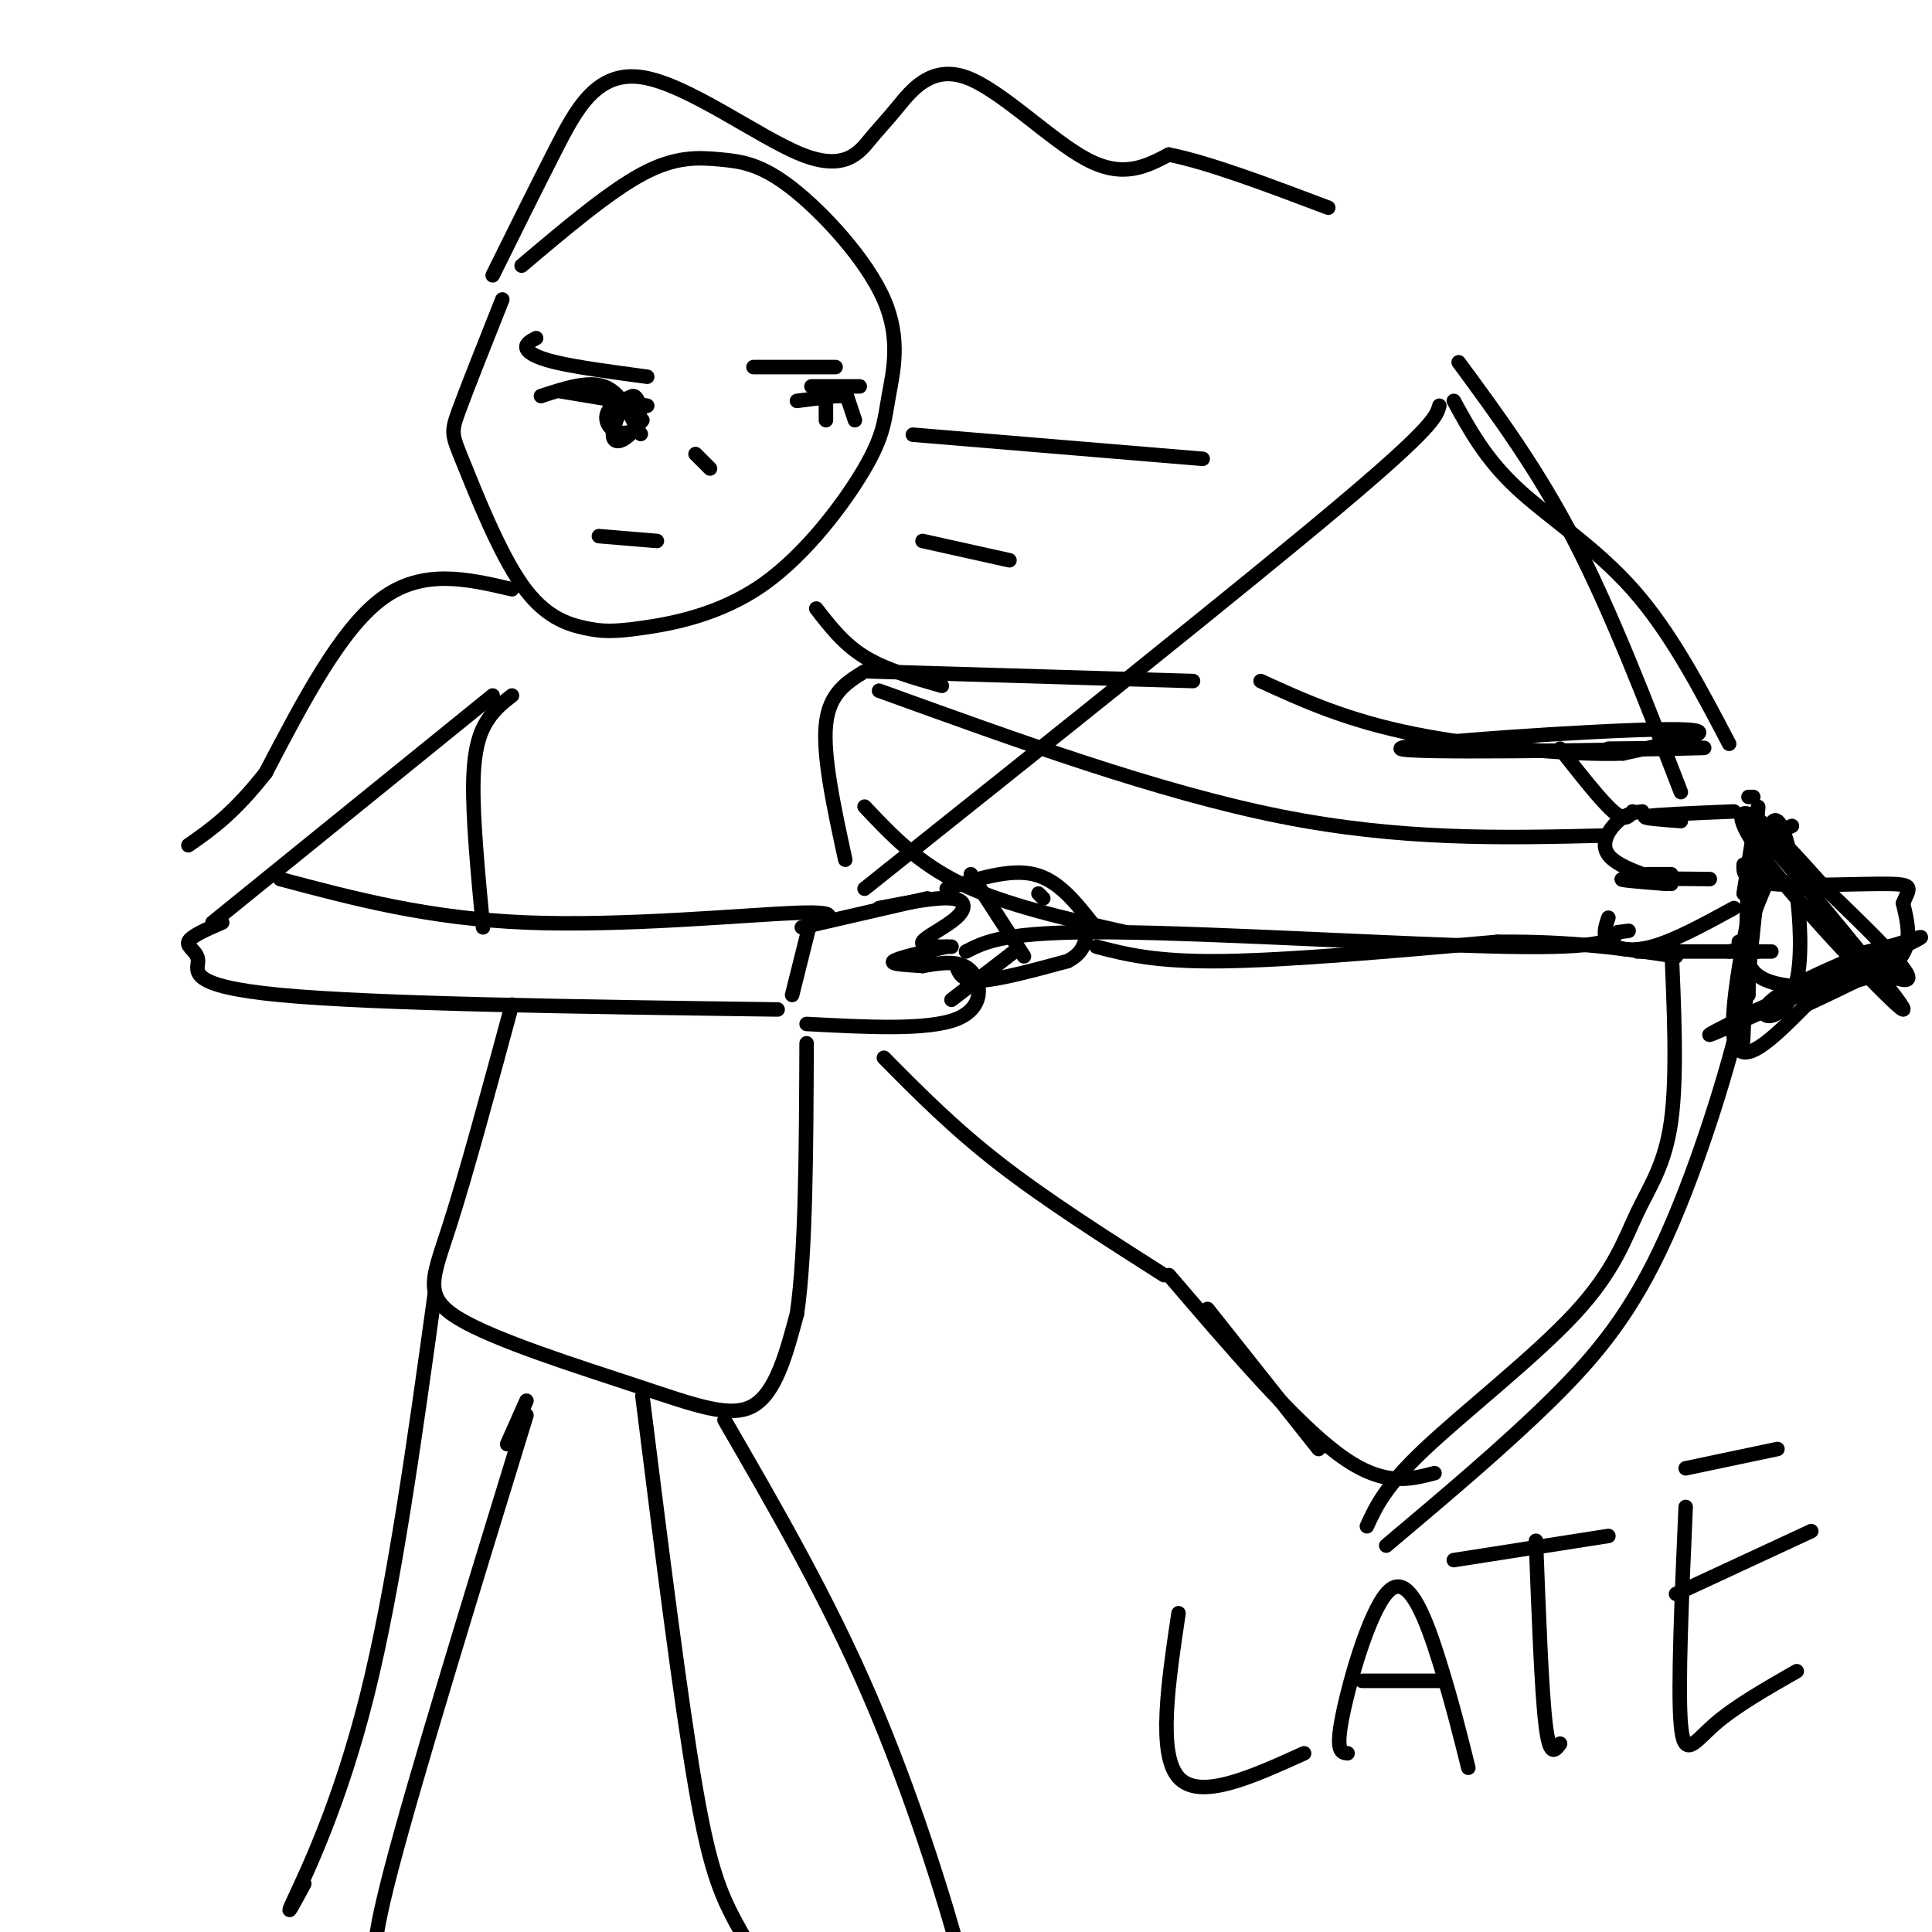 <svg viewBox='0 0 400 400' version='1.1' xmlns='http://www.w3.org/2000/svg' xmlns:xlink='http://www.w3.org/1999/xlink'><g fill='none' stroke='#000000' stroke-width='3' stroke-linecap='round' stroke-linejoin='round'><path d='M46,191c-3.292,1.429 -6.583,2.857 -7,4c-0.417,1.143 2.042,2.000 2,4c-0.042,2.000 -2.583,5.143 17,7c19.583,1.857 61.292,2.429 103,3'/><path d='M167,212c12.533,0.667 25.067,1.333 31,-1c5.933,-2.333 5.267,-7.667 3,-10c-2.267,-2.333 -6.133,-1.667 -10,-1'/><path d='M191,200c-3.378,-0.244 -6.822,-0.356 -6,-1c0.822,-0.644 5.911,-1.822 11,-3'/><path d='M197,196c-3.268,0.012 -6.536,0.024 -6,-1c0.536,-1.024 4.875,-3.083 7,-5c2.125,-1.917 2.036,-3.690 -1,-4c-3.036,-0.310 -9.018,0.845 -15,2'/><path d='M192,186c0.000,0.000 -26.000,6.000 -26,6'/><path d='M168,190c0.000,0.000 -4.000,16.000 -4,16'/><path d='M167,192c4.244,-1.689 8.489,-3.378 -2,-3c-10.489,0.378 -35.711,2.822 -56,2c-20.289,-0.822 -35.644,-4.911 -51,-9'/><path d='M179,184c39.083,-31.167 78.167,-62.333 98,-79c19.833,-16.667 20.417,-18.833 21,-21'/><path d='M183,219c7.167,7.250 14.333,14.500 24,22c9.667,7.500 21.833,15.250 34,23'/><path d='M348,170c-4.417,-0.333 -8.833,-0.667 -7,-1c1.833,-0.333 9.917,-0.667 18,-1'/><path d='M341,181c0.000,0.000 5.000,0.000 5,0'/><path d='M345,183c-5.250,-0.417 -10.500,-0.833 -9,-1c1.500,-0.167 9.750,-0.083 18,0'/><path d='M340,168c-1.600,0.200 -3.200,0.400 -5,2c-1.800,1.600 -3.800,4.600 -2,7c1.800,2.400 7.400,4.200 13,6'/><path d='M333,190c-0.622,1.822 -1.244,3.644 0,5c1.244,1.356 4.356,2.244 9,1c4.644,-1.244 10.822,-4.622 17,-8'/><path d='M360,196c0.000,0.000 0.000,-1.000 0,-1'/><path d='M363,165c0.000,0.000 -1.000,0.000 -1,0'/><path d='M362,184c1.083,-8.583 2.167,-17.167 2,-17c-0.167,0.167 -1.583,9.083 -3,18'/><path d='M302,75c8.167,11.083 16.333,22.167 24,37c7.667,14.833 14.833,33.417 22,52'/><path d='M346,195c0.627,13.925 1.254,27.850 0,37c-1.254,9.150 -4.388,13.525 -7,19c-2.612,5.475 -4.703,12.051 -13,21c-8.297,8.949 -22.799,20.271 -31,28c-8.201,7.729 -10.100,11.864 -12,16'/><path d='M250,271c0.000,0.000 23.000,29.000 23,29'/><path d='M287,320c12.149,-10.232 24.298,-20.464 34,-30c9.702,-9.536 16.958,-18.375 24,-34c7.042,-15.625 13.869,-38.036 16,-49c2.131,-10.964 -0.435,-10.482 -3,-10'/><path d='M358,154c-6.067,-11.578 -12.133,-23.156 -20,-32c-7.867,-8.844 -17.533,-14.956 -24,-21c-6.467,-6.044 -9.733,-12.022 -13,-18'/><path d='M333,155c14.054,-0.149 28.107,-0.298 14,0c-14.107,0.298 -56.375,1.042 -57,0c-0.625,-1.042 40.393,-3.869 55,-4c14.607,-0.131 2.804,2.435 -9,5'/><path d='M336,156c-9.533,0.378 -28.867,-1.178 -43,-4c-14.133,-2.822 -23.067,-6.911 -32,-11'/><path d='M247,141c0.000,0.000 -67.000,-2.000 -67,-2'/><path d='M323,155c4.250,5.417 8.500,10.833 11,13c2.500,2.167 3.250,1.083 4,0'/><path d='M332,173c-21.000,0.500 -42.000,1.000 -67,-4c-25.000,-5.000 -54.000,-15.500 -83,-26'/><path d='M104,62c-3.644,9.163 -7.288,18.325 -9,23c-1.712,4.675 -1.492,4.862 1,11c2.492,6.138 7.256,18.228 12,25c4.744,6.772 9.468,8.226 13,9c3.532,0.774 5.873,0.869 12,0c6.127,-0.869 16.041,-2.701 25,-9c8.959,-6.299 16.962,-17.064 21,-24c4.038,-6.936 4.110,-10.044 5,-15c0.890,-4.956 2.598,-11.762 -1,-20c-3.598,-8.238 -12.500,-17.909 -19,-23c-6.500,-5.091 -10.596,-5.601 -15,-6c-4.404,-0.399 -9.115,-0.685 -16,3c-6.885,3.685 -15.942,11.343 -25,19'/><path d='M165,83c0.000,0.000 8.000,-1.000 8,-1'/><path d='M175,82c0.000,0.000 -2.000,0.000 -2,0'/><path d='M175,81c0.000,0.000 2.000,6.000 2,6'/><path d='M112,82c4.833,-1.583 9.667,-3.167 13,-2c3.333,1.167 5.167,5.083 7,9'/><path d='M132,89c1.167,1.500 0.583,0.750 0,0'/><path d='M144,94c0.000,0.000 3.000,3.000 3,3'/><path d='M124,111c0.000,0.000 12.000,1.000 12,1'/><path d='M131,82c-2.076,0.847 -4.152,1.694 -5,3c-0.848,1.306 -0.468,3.071 1,4c1.468,0.929 4.023,1.022 5,-1c0.977,-2.022 0.375,-6.161 -1,-6c-1.375,0.161 -3.524,4.620 -4,7c-0.476,2.380 0.721,2.680 2,2c1.279,-0.680 2.639,-2.340 4,-4'/><path d='M171,84c0.000,0.000 0.000,3.000 0,3'/><path d='M116,81c0.000,0.000 18.000,3.000 18,3'/><path d='M168,80c0.000,0.000 10.000,0.000 10,0'/><path d='M102,57c4.352,-8.789 8.703,-17.579 13,-26c4.297,-8.421 8.538,-16.474 18,-15c9.462,1.474 24.145,12.476 33,16c8.855,3.524 11.881,-0.432 14,-3c2.119,-2.568 3.331,-3.750 6,-7c2.669,-3.250 6.796,-8.567 14,-6c7.204,2.567 17.487,13.019 25,17c7.513,3.981 12.257,1.490 17,-1'/><path d='M242,32c8.333,1.667 20.667,6.333 33,11'/><path d='M189,90c0.000,0.000 60.000,5.000 60,5'/><path d='M191,112c0.000,0.000 18.000,4.000 18,4'/><path d='M106,122c-9.250,-2.167 -18.500,-4.333 -27,2c-8.500,6.333 -16.250,21.167 -24,36'/><path d='M55,160c-6.667,8.500 -11.333,11.750 -16,15'/><path d='M169,126c2.833,3.667 5.667,7.333 10,10c4.333,2.667 10.167,4.333 16,6'/><path d='M106,144c-1.733,1.333 -3.467,2.667 -5,5c-1.533,2.333 -2.867,5.667 -3,13c-0.133,7.333 0.933,18.667 2,30'/><path d='M179,139c-3.667,2.250 -7.333,4.500 -8,11c-0.667,6.500 1.667,17.250 4,28'/><path d='M106,208c-4.777,17.652 -9.553,35.305 -13,46c-3.447,10.695 -5.563,14.434 2,19c7.563,4.566 24.805,9.960 37,14c12.195,4.040 19.341,6.726 24,4c4.659,-2.726 6.829,-10.863 9,-19'/><path d='M165,272c1.833,-12.500 1.917,-34.250 2,-56'/><path d='M90,268c-4.200,30.311 -8.400,60.622 -14,83c-5.600,22.378 -12.600,36.822 -15,42c-2.400,5.178 -0.200,1.089 2,-3'/><path d='M109,290c0.000,0.000 -4.000,9.000 -4,9'/><path d='M109,293c-11.533,37.556 -23.067,75.111 -28,94c-4.933,18.889 -3.267,19.111 -2,19c1.267,-0.111 2.133,-0.556 3,-1'/><path d='M150,294c10.600,18.311 21.200,36.622 30,57c8.800,20.378 15.800,42.822 19,55c3.200,12.178 2.600,14.089 2,16'/><path d='M133,289c3.933,31.422 7.867,62.844 11,81c3.133,18.156 5.467,23.044 10,31c4.533,7.956 11.267,18.978 18,30'/><path d='M200,197c4.067,-2.089 8.133,-4.178 30,-4c21.867,0.178 61.533,2.622 82,3c20.467,0.378 21.733,-1.311 23,-3'/><path d='M335,193c3.833,-0.500 1.917,-0.250 0,0'/><path d='M367,180c-4.067,9.089 -8.133,18.178 -3,22c5.133,3.822 19.467,2.378 26,-1c6.533,-3.378 5.267,-8.689 4,-14'/><path d='M394,187c1.298,-3.119 2.542,-3.917 -3,-4c-5.542,-0.083 -17.869,0.548 -24,0c-6.131,-0.548 -6.065,-2.274 -6,-4'/><path d='M366,174c14.679,17.655 29.357,35.310 28,35c-1.357,-0.310 -18.750,-18.583 -27,-29c-8.250,-10.417 -7.357,-12.976 -4,-11c3.357,1.976 9.179,8.488 15,15'/><path d='M378,184c6.741,6.551 16.095,15.429 17,18c0.905,2.571 -6.639,-1.165 -9,-3c-2.361,-1.835 0.460,-1.770 5,-3c4.540,-1.230 10.799,-3.754 3,0c-7.799,3.754 -29.657,13.787 -37,17c-7.343,3.213 -0.172,-0.393 7,-4'/><path d='M364,209c8.748,-4.127 27.118,-12.446 27,-13c-0.118,-0.554 -18.722,6.656 -24,11c-5.278,4.344 2.771,5.824 5,-4c2.229,-9.824 -1.363,-30.950 -4,-33c-2.637,-2.050 -4.318,14.975 -6,32'/><path d='M362,202c-1.214,9.714 -1.250,18.000 -1,11c0.250,-7.000 0.786,-29.286 1,-33c0.214,-3.714 0.107,11.143 0,26'/><path d='M111,70c-1.089,0.578 -2.178,1.156 -2,2c0.178,0.844 1.622,1.956 6,3c4.378,1.044 11.689,2.022 19,3'/><path d='M156,76c0.000,0.000 17.000,0.000 17,0'/><path d='M44,191c0.000,0.000 58.000,-47.000 58,-47'/><path d='M179,167c5.500,5.833 11.000,11.667 20,16c9.000,4.333 21.500,7.167 34,10'/><path d='M242,264c12.917,15.083 25.833,30.167 35,37c9.167,6.833 14.583,5.417 20,4'/><path d='M226,191c-3.500,-4.417 -7.000,-8.833 -12,-10c-5.000,-1.167 -11.500,0.917 -18,3'/><path d='M198,200c0.583,1.583 1.167,3.167 5,3c3.833,-0.167 10.917,-2.083 18,-4'/><path d='M221,199c3.667,-1.833 3.833,-4.417 4,-7'/><path d='M216,186c0.000,0.000 -1.000,-1.000 -1,-1'/><path d='M201,181c0.000,0.000 11.000,17.000 11,17'/><path d='M210,197c0.000,0.000 -13.000,10.000 -13,10'/><path d='M227,196c6.083,1.583 12.167,3.167 26,3c13.833,-0.167 35.417,-2.083 57,-4'/><path d='M310,195c15.667,-0.167 26.333,1.417 37,3'/><path d='M339,197c0.000,0.000 25.000,0.000 25,0'/><path d='M364,197c4.333,0.000 2.667,0.000 1,0'/><path d='M371,171c-2.501,1.054 -5.002,2.108 -7,12c-1.998,9.892 -3.494,28.620 -3,26c0.494,-2.620 2.979,-26.590 3,-28c0.021,-1.410 -2.423,19.740 -3,25c-0.577,5.260 0.711,-5.370 2,-16'/><path d='M363,190c1.012,-6.619 2.542,-15.167 1,-9c-1.542,6.167 -6.155,27.048 -5,34c1.155,6.952 8.077,-0.024 15,-7'/><path d='M374,208c6.467,-3.044 15.133,-7.156 16,-8c0.867,-0.844 -6.067,1.578 -13,4'/><path d='M244,334c-2.167,14.583 -4.333,29.167 0,34c4.333,4.833 15.167,-0.083 26,-5'/><path d='M279,363c-1.292,-0.125 -2.583,-0.250 -1,-8c1.583,-7.750 6.042,-23.125 10,-26c3.958,-2.875 7.417,6.750 10,15c2.583,8.250 4.292,15.125 6,22'/><path d='M282,348c0.000,0.000 17.000,0.000 17,0'/><path d='M318,319c0.583,15.500 1.167,31.000 2,38c0.833,7.000 1.917,5.500 3,4'/><path d='M301,323c0.000,0.000 32.000,-5.000 32,-5'/><path d='M349,312c-0.822,18.756 -1.644,37.511 -1,45c0.644,7.489 2.756,3.711 7,0c4.244,-3.711 10.622,-7.356 17,-11'/><path d='M347,330c0.000,0.000 28.000,-13.000 28,-13'/><path d='M349,304c0.000,0.000 19.000,-4.000 19,-4'/></g>
</svg>